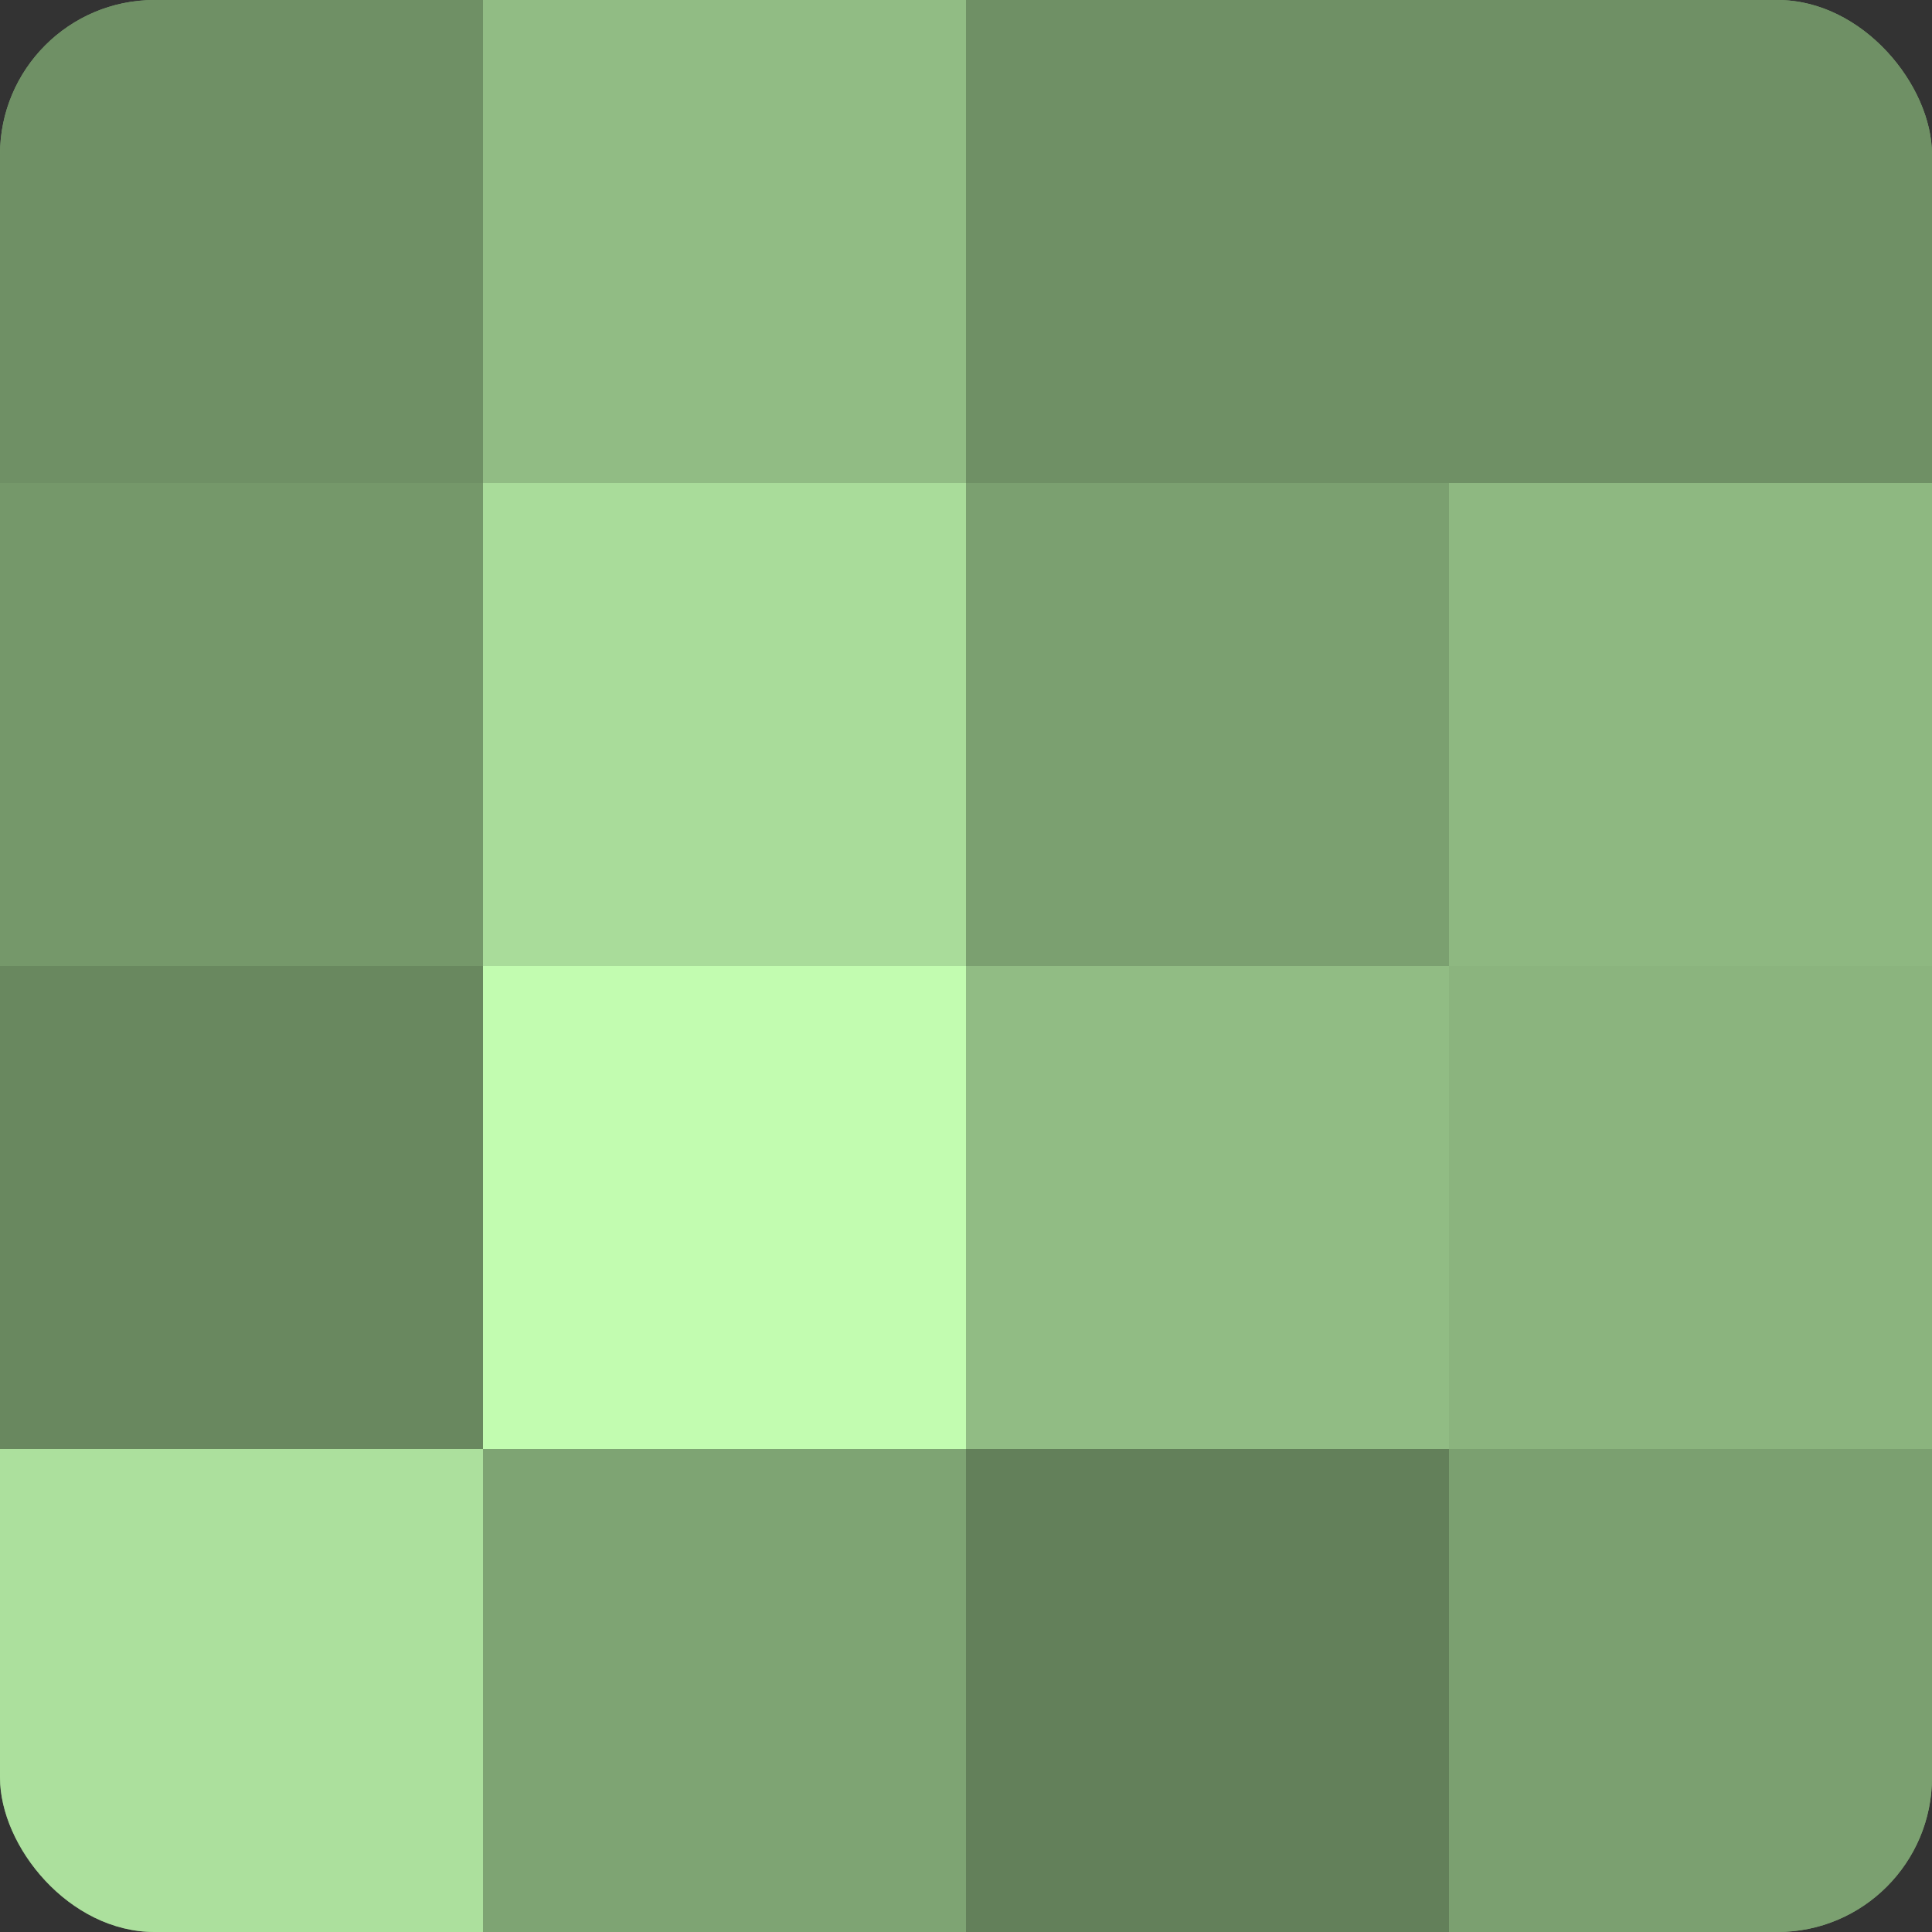 <?xml version="1.0" encoding="UTF-8"?>
<svg xmlns="http://www.w3.org/2000/svg" width="80" height="80" viewBox="0 0 100 100" preserveAspectRatio="xMidYMid meet"><rect x="0" y="0" width="100" height="100" fill="#333333" stroke="none"/><defs><clipPath id="c" width="100" height="100"><rect width="100" height="100" rx="8" ry="8"/></clipPath></defs><g clip-path="url(#c)"><rect width="100" height="100" fill="#7ba070"/><rect width="25" height="25" fill="#6f9065"/><rect y="25" width="25" height="25" fill="#75986a"/><rect y="50" width="25" height="25" fill="#69885f"/><rect y="75" width="25" height="25" fill="#ace09d"/><rect x="25" width="25" height="25" fill="#91bc84"/><rect x="25" y="25" width="25" height="25" fill="#a9dc9a"/><rect x="25" y="50" width="25" height="25" fill="#c2fcb0"/><rect x="25" y="75" width="25" height="25" fill="#7ea473"/><rect x="50" width="25" height="25" fill="#6f9065"/><rect x="50" y="25" width="25" height="25" fill="#7ba070"/><rect x="50" y="50" width="25" height="25" fill="#91bc84"/><rect x="50" y="75" width="25" height="25" fill="#63805a"/><rect x="75" width="25" height="25" fill="#6f9065"/><rect x="75" y="25" width="25" height="25" fill="#8eb881"/><rect x="75" y="50" width="25" height="25" fill="#8bb47e"/><rect x="75" y="75" width="25" height="25" fill="#7ba070"/></g></svg>
